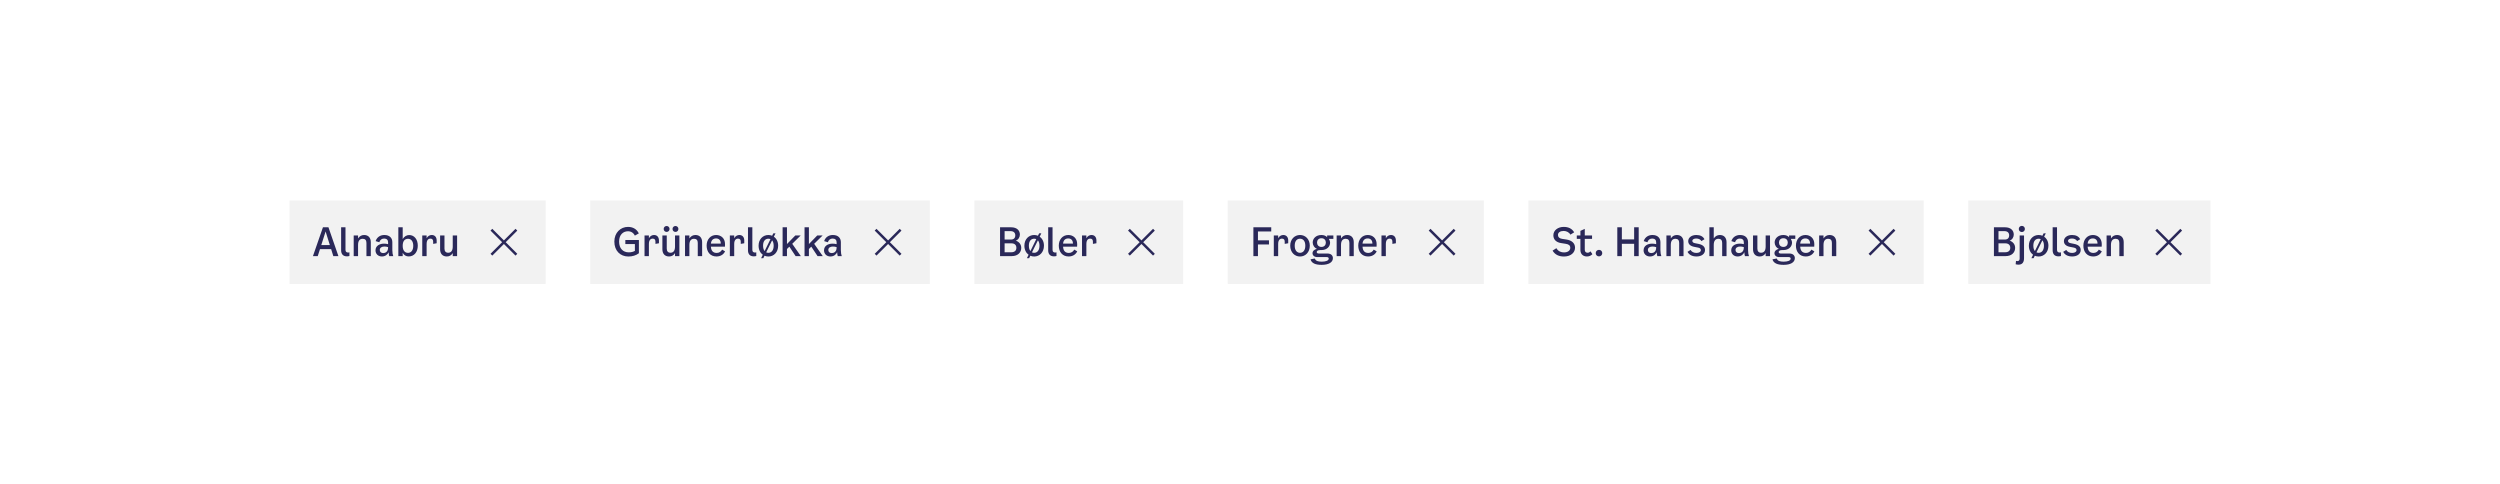 <svg width="898" height="174" viewBox="0 0 898 174" fill="none" xmlns="http://www.w3.org/2000/svg">
<rect width="898" height="174" fill="white"/>
<rect width="92" height="30" transform="translate(104 72)" fill="#F2F2F2"/>
<path d="M119.728 92L118.944 89.48H114.94L114.128 92H112.406L116.004 81.64H117.978L121.562 92H119.728ZM115.402 88.038H118.482L116.956 83.152L115.402 88.038ZM125.514 91.958C125.22 92.042 124.926 92.084 124.618 92.084C123.204 92.084 122.532 91.244 122.532 89.886V81.64H124.1V89.774C124.1 90.418 124.478 90.712 125.052 90.712C125.192 90.712 125.346 90.698 125.514 90.656V91.958ZM130.786 84.412C132.298 84.412 133.194 85.392 133.194 87.002V92H131.626V87.254C131.626 86.232 131.136 85.77 130.282 85.77C129.176 85.77 128.616 86.54 128.616 87.982V92H127.048V84.58H128.616V85.644C129.12 84.86 129.862 84.412 130.786 84.412ZM141.248 92H139.806C139.694 91.622 139.624 91.174 139.596 90.6C139.246 91.37 138.462 92.126 137.174 92.126C135.83 92.126 134.878 91.216 134.878 89.928C134.878 88.318 136.306 87.52 137.902 87.52C138.406 87.52 138.882 87.562 139.4 87.702V87.002C139.4 86.204 138.896 85.686 137.986 85.686C137.132 85.686 136.53 86.148 136.25 87.016L134.92 86.61C135.452 85.042 136.726 84.412 138.056 84.412C140.03 84.412 140.926 85.574 140.926 86.988V89.858C140.926 90.74 141.066 91.524 141.248 92ZM139.4 88.934V88.766C138.952 88.612 138.518 88.556 138.056 88.556C137.132 88.556 136.418 88.976 136.418 89.788C136.418 90.474 136.908 90.908 137.65 90.908C138.406 90.908 139.4 90.46 139.4 88.934ZM146.988 84.426C148.78 84.426 150.068 85.952 150.068 88.22C150.068 90.544 148.766 92.112 146.806 92.112C145.952 92.112 145.126 91.734 144.65 90.81V92H143.082V81.64H144.65V85.91C145.224 84.86 146.134 84.426 146.988 84.426ZM146.568 90.824C147.646 90.824 148.444 89.956 148.444 88.29C148.444 86.624 147.646 85.77 146.568 85.77C145.42 85.77 144.65 86.554 144.65 88.276C144.65 89.998 145.42 90.824 146.568 90.824ZM155.075 84.412C156.153 84.412 156.853 85.126 156.853 86.4V87.38L155.593 87.604V86.848C155.593 86.176 155.355 85.714 154.627 85.714C153.829 85.714 153.241 86.246 153.241 87.66V92H151.673V84.58H153.241V85.574C153.661 84.748 154.431 84.412 155.075 84.412ZM162.623 84.58H164.191V92H162.623V90.908C162.147 91.72 161.405 92.126 160.495 92.126C158.969 92.126 158.087 91.146 158.087 89.536V84.58H159.655V89.298C159.655 90.264 160.131 90.782 160.985 90.782C162.077 90.782 162.623 89.998 162.623 88.556V84.58Z" fill="#2A2859"/>
<path fill-rule="evenodd" clip-rule="evenodd" d="M180.358 87L176.188 82.829L176.829 82.188L181 86.358L185.171 82.188L185.812 82.829L181.642 87L185.812 91.171L185.171 91.812L181 87.642L176.829 91.812L176.188 91.171L180.358 87Z" fill="#2A2859"/>
<rect width="122" height="30" transform="translate(212 72)" fill="#F2F2F2"/>
<path d="M225.726 92.14C222.8 92.14 220.672 90.082 220.672 86.778C220.672 83.558 222.926 81.5 225.572 81.5C227.35 81.5 228.722 82.298 229.464 83.838L228.036 84.636C227.574 83.642 226.664 83.068 225.572 83.068C223.92 83.068 222.38 84.23 222.38 86.764C222.38 89.298 223.822 90.642 225.852 90.642C226.748 90.642 227.434 90.46 228.05 90.124V87.66H224.62V86.204H229.492V90.964C228.47 91.748 227.14 92.14 225.726 92.14ZM234.918 84.412C235.996 84.412 236.696 85.126 236.696 86.4V87.38L235.436 87.604V86.848C235.436 86.176 235.198 85.714 234.47 85.714C233.672 85.714 233.084 86.246 233.084 87.66V92H231.516V84.58H233.084V85.574C233.504 84.748 234.274 84.412 234.918 84.412ZM239.456 83.306C238.854 83.306 238.392 82.844 238.392 82.242C238.392 81.64 238.854 81.178 239.456 81.178C240.044 81.178 240.506 81.64 240.506 82.242C240.506 82.844 240.044 83.306 239.456 83.306ZM242.634 83.306C242.032 83.306 241.57 82.844 241.57 82.242C241.57 81.64 242.032 81.178 242.634 81.178C243.222 81.178 243.684 81.64 243.684 82.242C243.684 82.844 243.222 83.306 242.634 83.306ZM242.466 84.58H244.034V92H242.466V90.908C241.99 91.72 241.248 92.126 240.338 92.126C238.812 92.126 237.93 91.146 237.93 89.536V84.58H239.498V89.298C239.498 90.264 239.974 90.782 240.828 90.782C241.92 90.782 242.466 89.998 242.466 88.556V84.58ZM249.797 84.412C251.309 84.412 252.205 85.392 252.205 87.002V92H250.637V87.254C250.637 86.232 250.147 85.77 249.293 85.77C248.187 85.77 247.627 86.54 247.627 87.982V92H246.059V84.58H247.627V85.644C248.131 84.86 248.873 84.412 249.797 84.412ZM259.377 89.662L260.441 90.278C260.021 91.202 259.041 92.126 257.347 92.126C255.149 92.126 253.819 90.502 253.819 88.22C253.819 85.966 255.261 84.412 257.235 84.412C258.985 84.412 260.427 85.588 260.427 87.688L260.399 88.612H255.359C255.443 90.18 256.213 90.852 257.445 90.852C258.355 90.852 258.985 90.362 259.377 89.662ZM257.235 85.644C256.283 85.644 255.485 86.148 255.359 87.492H258.901C258.915 86.176 258.103 85.644 257.235 85.644ZM265.563 84.412C266.641 84.412 267.341 85.126 267.341 86.4V87.38L266.081 87.604V86.848C266.081 86.176 265.843 85.714 265.115 85.714C264.317 85.714 263.729 86.246 263.729 87.66V92H262.161V84.58H263.729V85.574C264.149 84.748 264.919 84.412 265.563 84.412ZM271.656 91.958C271.362 92.042 271.068 92.084 270.76 92.084C269.346 92.084 268.674 91.244 268.674 89.886V81.64H270.242V89.774C270.242 90.418 270.62 90.712 271.194 90.712C271.334 90.712 271.488 90.698 271.656 90.656V91.958ZM277.971 85.028C278.909 85.672 279.511 86.806 279.511 88.248C279.511 90.628 277.929 92.14 275.997 92.14C275.507 92.14 275.045 92.042 274.611 91.86L274.177 92.756H273.379L273.995 91.51C273.085 90.852 272.483 89.718 272.483 88.248C272.483 85.924 274.051 84.412 275.997 84.412C276.487 84.412 276.935 84.51 277.355 84.678L277.789 83.81H278.573L277.971 85.028ZM274.093 88.248C274.093 89.116 274.303 89.76 274.653 90.18L276.753 85.896C276.529 85.798 276.263 85.742 275.997 85.742C274.961 85.742 274.093 86.484 274.093 88.248ZM275.997 90.81C277.047 90.81 277.901 89.998 277.901 88.248C277.901 87.366 277.677 86.736 277.341 86.33L275.213 90.642C275.451 90.754 275.717 90.81 275.997 90.81ZM285.788 92L283.534 88.598L282.68 89.438V92H281.112V81.64H282.68V87.66L285.676 84.58H287.608L284.57 87.576L287.664 92H285.788ZM293.668 92L291.414 88.598L290.56 89.438V92H288.992V81.64H290.56V87.66L293.556 84.58H295.488L292.45 87.576L295.544 92H293.668ZM302.358 92H300.916C300.804 91.622 300.734 91.174 300.706 90.6C300.356 91.37 299.572 92.126 298.284 92.126C296.94 92.126 295.988 91.216 295.988 89.928C295.988 88.318 297.416 87.52 299.012 87.52C299.516 87.52 299.992 87.562 300.51 87.702V87.002C300.51 86.204 300.006 85.686 299.096 85.686C298.242 85.686 297.64 86.148 297.36 87.016L296.03 86.61C296.562 85.042 297.836 84.412 299.166 84.412C301.14 84.412 302.036 85.574 302.036 86.988V89.858C302.036 90.74 302.176 91.524 302.358 92ZM300.51 88.934V88.766C300.062 88.612 299.628 88.556 299.166 88.556C298.242 88.556 297.528 88.976 297.528 89.788C297.528 90.474 298.018 90.908 298.76 90.908C299.516 90.908 300.51 90.46 300.51 88.934Z" fill="#2A2859"/>
<path fill-rule="evenodd" clip-rule="evenodd" d="M318.358 87L314.188 82.829L314.829 82.188L319 86.358L323.171 82.188L323.812 82.829L319.642 87L323.812 91.171L323.171 91.812L319 87.642L314.829 91.812L314.188 91.171L318.358 87Z" fill="#2A2859"/>
<rect width="75" height="30" transform="translate(350 72)" fill="#F2F2F2"/>
<path d="M364.874 86.442C366.064 86.834 366.834 87.8 366.834 89.046C366.834 90.544 365.77 92 363.376 92H359.218V81.64H363.166C365.35 81.64 366.344 82.858 366.344 84.258C366.344 85.14 365.84 86.078 364.874 86.442ZM363.026 83.026H360.856V86.05H363.124C364.16 86.05 364.692 85.476 364.692 84.524C364.692 83.684 364.16 83.026 363.026 83.026ZM363.222 90.614C364.524 90.614 365.084 89.942 365.084 89.004C365.084 87.996 364.426 87.408 363.306 87.408H360.856V90.614H363.222ZM373.448 85.028C374.386 85.672 374.988 86.806 374.988 88.248C374.988 90.628 373.406 92.14 371.474 92.14C370.984 92.14 370.522 92.042 370.088 91.86L369.654 92.756H368.856L369.472 91.51C368.562 90.852 367.96 89.718 367.96 88.248C367.96 85.924 369.528 84.412 371.474 84.412C371.964 84.412 372.412 84.51 372.832 84.678L373.266 83.81H374.05L373.448 85.028ZM369.57 88.248C369.57 89.116 369.78 89.76 370.13 90.18L372.23 85.896C372.006 85.798 371.74 85.742 371.474 85.742C370.438 85.742 369.57 86.484 369.57 88.248ZM371.474 90.81C372.524 90.81 373.378 89.998 373.378 88.248C373.378 87.366 373.154 86.736 372.818 86.33L370.69 90.642C370.928 90.754 371.194 90.81 371.474 90.81ZM379.489 91.958C379.195 92.042 378.901 92.084 378.593 92.084C377.179 92.084 376.507 91.244 376.507 89.886V81.64H378.075V89.774C378.075 90.418 378.453 90.712 379.027 90.712C379.167 90.712 379.321 90.698 379.489 90.656V91.958ZM385.874 89.662L386.938 90.278C386.518 91.202 385.538 92.126 383.844 92.126C381.646 92.126 380.316 90.502 380.316 88.22C380.316 85.966 381.758 84.412 383.732 84.412C385.482 84.412 386.924 85.588 386.924 87.688L386.896 88.612H381.856C381.94 90.18 382.71 90.852 383.942 90.852C384.852 90.852 385.482 90.362 385.874 89.662ZM383.732 85.644C382.78 85.644 381.982 86.148 381.856 87.492H385.398C385.412 86.176 384.6 85.644 383.732 85.644ZM392.06 84.412C393.138 84.412 393.838 85.126 393.838 86.4V87.38L392.578 87.604V86.848C392.578 86.176 392.34 85.714 391.612 85.714C390.814 85.714 390.226 86.246 390.226 87.66V92H388.658V84.58H390.226V85.574C390.646 84.748 391.416 84.412 392.06 84.412Z" fill="#2A2859"/>
<path fill-rule="evenodd" clip-rule="evenodd" d="M409.358 87L405.188 82.829L405.829 82.188L410 86.358L414.171 82.188L414.812 82.829L410.642 87L414.812 91.171L414.171 91.812L410 87.642L405.829 91.812L405.188 91.171L409.358 87Z" fill="#2A2859"/>
<rect width="92" height="30" transform="translate(441 72)" fill="#F2F2F2"/>
<path d="M451.856 92H450.218V81.64H456.63V83.152H451.856V86.316H455.818V87.814H451.856V92ZM460.951 84.412C462.029 84.412 462.729 85.126 462.729 86.4V87.38L461.469 87.604V86.848C461.469 86.176 461.231 85.714 460.503 85.714C459.705 85.714 459.117 86.246 459.117 87.66V92H457.549V84.58H459.117V85.574C459.537 84.748 460.307 84.412 460.951 84.412ZM466.964 92.14C465.032 92.14 463.45 90.628 463.45 88.248C463.45 85.924 465.018 84.412 466.964 84.412C468.91 84.412 470.478 85.924 470.478 88.248C470.478 90.628 468.896 92.14 466.964 92.14ZM466.964 90.81C468.014 90.81 468.868 89.998 468.868 88.248C468.868 86.484 468 85.742 466.964 85.742C465.928 85.742 465.06 86.484 465.06 88.248C465.06 89.998 465.928 90.81 466.964 90.81ZM478.945 85.798H477.391V85.966C477.643 86.316 477.769 86.722 477.769 87.142C477.769 88.486 476.733 89.83 474.577 89.83H474.213C473.457 89.83 472.967 90.082 472.967 90.53C472.967 90.838 473.205 91.062 473.681 91.062H476.775C478.049 91.062 478.777 91.72 478.777 92.728C478.777 94.254 477.223 95.136 474.745 95.136C472.575 95.136 471.119 94.59 470.741 93.148L472.267 92.854C472.617 93.75 473.429 93.988 474.787 93.988C476.243 93.988 477.279 93.596 477.279 92.91C477.279 92.588 477.097 92.35 476.593 92.35H473.219C472.057 92.35 471.455 91.72 471.455 90.936C471.455 90.18 472.127 89.578 473.051 89.396C472.029 88.948 471.525 87.996 471.525 87.1C471.525 85.77 472.603 84.412 474.661 84.412C475.571 84.412 476.285 84.734 476.705 85.196V84.58H478.945V85.798ZM474.661 88.696C475.739 88.696 476.243 87.94 476.243 87.128C476.243 86.316 475.739 85.574 474.661 85.574C473.597 85.574 473.079 86.316 473.079 87.128C473.079 87.94 473.597 88.696 474.661 88.696ZM483.861 84.412C485.373 84.412 486.269 85.392 486.269 87.002V92H484.701V87.254C484.701 86.232 484.211 85.77 483.357 85.77C482.251 85.77 481.691 86.54 481.691 87.982V92H480.123V84.58H481.691V85.644C482.195 84.86 482.937 84.412 483.861 84.412ZM493.441 89.662L494.505 90.278C494.085 91.202 493.105 92.126 491.411 92.126C489.213 92.126 487.883 90.502 487.883 88.22C487.883 85.966 489.325 84.412 491.299 84.412C493.049 84.412 494.491 85.588 494.491 87.688L494.463 88.612H489.423C489.507 90.18 490.277 90.852 491.509 90.852C492.419 90.852 493.049 90.362 493.441 89.662ZM491.299 85.644C490.347 85.644 489.549 86.148 489.423 87.492H492.965C492.979 86.176 492.167 85.644 491.299 85.644ZM499.627 84.412C500.705 84.412 501.405 85.126 501.405 86.4V87.38L500.145 87.604V86.848C500.145 86.176 499.907 85.714 499.179 85.714C498.381 85.714 497.793 86.246 497.793 87.66V92H496.225V84.58H497.793V85.574C498.213 84.748 498.983 84.412 499.627 84.412Z" fill="#2A2859"/>
<path fill-rule="evenodd" clip-rule="evenodd" d="M517.358 87L513.188 82.829L513.829 82.188L518 86.358L522.171 82.188L522.812 82.829L518.642 87L522.812 91.171L522.171 91.812L518 87.642L513.829 91.812L513.188 91.171L517.358 87Z" fill="#2A2859"/>
<rect width="142" height="30" transform="translate(549 72)" fill="#F2F2F2"/>
<path d="M557.966 84.524C557.966 82.69 559.66 81.5 561.676 81.5C563.328 81.5 564.644 82.074 565.442 83.446L564.084 84.286C563.636 83.446 562.684 82.956 561.662 82.956C560.444 82.956 559.618 83.502 559.618 84.398C559.618 85.14 560.08 85.63 561.088 85.798L562.684 86.036C564.49 86.316 565.75 87.296 565.75 88.962C565.75 90.712 564.266 92.14 561.788 92.14C560.024 92.14 558.568 91.524 557.686 90.026L559.058 89.144C559.716 90.334 560.836 90.67 561.802 90.67C563.188 90.67 564.042 89.97 564.042 89.018C564.042 88.15 563.496 87.758 562.488 87.59L560.724 87.31C559.058 87.058 557.966 86.092 557.966 84.524ZM569.249 89.704C569.249 90.53 569.753 90.782 570.271 90.782C570.677 90.782 570.999 90.614 571.321 90.292L571.993 91.3C571.433 91.86 570.817 92.126 570.019 92.126C568.731 92.126 567.681 91.342 567.681 89.802V85.798H566.379V84.58H567.681V82.928L569.249 82.214V84.58H571.867V85.798H569.249V89.704ZM574.356 92.098C573.684 92.098 573.18 91.58 573.18 90.922C573.18 90.264 573.684 89.746 574.356 89.746C575.028 89.746 575.532 90.264 575.532 90.922C575.532 91.58 575.028 92.098 574.356 92.098ZM586.982 81.64H588.62V92H586.982V87.576H582.572V92H580.934V81.64H582.572V85.994H586.982V81.64ZM596.745 92H595.303C595.191 91.622 595.121 91.174 595.093 90.6C594.743 91.37 593.959 92.126 592.671 92.126C591.327 92.126 590.375 91.216 590.375 89.928C590.375 88.318 591.803 87.52 593.399 87.52C593.903 87.52 594.379 87.562 594.897 87.702V87.002C594.897 86.204 594.393 85.686 593.483 85.686C592.629 85.686 592.027 86.148 591.747 87.016L590.417 86.61C590.949 85.042 592.223 84.412 593.553 84.412C595.527 84.412 596.423 85.574 596.423 86.988V89.858C596.423 90.74 596.563 91.524 596.745 92ZM594.897 88.934V88.766C594.449 88.612 594.015 88.556 593.553 88.556C592.629 88.556 591.915 88.976 591.915 89.788C591.915 90.474 592.405 90.908 593.147 90.908C593.903 90.908 594.897 90.46 594.897 88.934ZM602.317 84.412C603.829 84.412 604.725 85.392 604.725 87.002V92H603.157V87.254C603.157 86.232 602.667 85.77 601.813 85.77C600.707 85.77 600.147 86.54 600.147 87.982V92H598.579V84.58H600.147V85.644C600.651 84.86 601.393 84.412 602.317 84.412ZM606.408 86.624C606.408 85.364 607.57 84.412 609.32 84.412C610.762 84.412 611.728 84.93 612.246 85.924L611.154 86.596C610.818 86.022 610.146 85.672 609.306 85.672C608.466 85.672 607.892 85.994 607.892 86.526C607.892 86.96 608.186 87.226 608.844 87.352L610.09 87.604C611.658 87.912 612.442 88.654 612.442 89.788C612.442 91.188 611.224 92.126 609.39 92.126C607.836 92.126 606.73 91.538 606.156 90.46L607.248 89.774C607.654 90.46 608.368 90.852 609.348 90.852C610.3 90.852 610.944 90.474 610.944 89.858C610.944 89.354 610.636 89.074 609.95 88.934L608.578 88.668C607.178 88.402 606.408 87.688 606.408 86.624ZM617.763 84.412C619.275 84.412 620.171 85.392 620.171 87.002V92H618.603V87.254C618.603 86.232 618.113 85.77 617.259 85.77C616.153 85.77 615.579 86.54 615.579 87.982V92H614.011V81.64H615.579V85.658C616.083 84.86 616.839 84.412 617.763 84.412ZM628.224 92H626.782C626.67 91.622 626.6 91.174 626.572 90.6C626.222 91.37 625.438 92.126 624.15 92.126C622.806 92.126 621.854 91.216 621.854 89.928C621.854 88.318 623.282 87.52 624.878 87.52C625.382 87.52 625.858 87.562 626.376 87.702V87.002C626.376 86.204 625.872 85.686 624.962 85.686C624.108 85.686 623.506 86.148 623.226 87.016L621.896 86.61C622.428 85.042 623.702 84.412 625.032 84.412C627.006 84.412 627.902 85.574 627.902 86.988V89.858C627.902 90.74 628.042 91.524 628.224 92ZM626.376 88.934V88.766C625.928 88.612 625.494 88.556 625.032 88.556C624.108 88.556 623.394 88.976 623.394 89.788C623.394 90.474 623.884 90.908 624.626 90.908C625.382 90.908 626.376 90.46 626.376 88.934ZM634.221 84.58H635.789V92H634.221V90.908C633.745 91.72 633.003 92.126 632.093 92.126C630.567 92.126 629.685 91.146 629.685 89.536V84.58H631.253V89.298C631.253 90.264 631.729 90.782 632.583 90.782C633.675 90.782 634.221 89.998 634.221 88.556V84.58ZM644.873 85.798H643.319V85.966C643.571 86.316 643.697 86.722 643.697 87.142C643.697 88.486 642.661 89.83 640.505 89.83H640.141C639.385 89.83 638.895 90.082 638.895 90.53C638.895 90.838 639.133 91.062 639.609 91.062H642.703C643.977 91.062 644.705 91.72 644.705 92.728C644.705 94.254 643.151 95.136 640.673 95.136C638.503 95.136 637.047 94.59 636.669 93.148L638.195 92.854C638.545 93.75 639.357 93.988 640.715 93.988C642.171 93.988 643.207 93.596 643.207 92.91C643.207 92.588 643.025 92.35 642.521 92.35H639.147C637.985 92.35 637.383 91.72 637.383 90.936C637.383 90.18 638.055 89.578 638.979 89.396C637.957 88.948 637.453 87.996 637.453 87.1C637.453 85.77 638.531 84.412 640.589 84.412C641.499 84.412 642.213 84.734 642.633 85.196V84.58H644.873V85.798ZM640.589 88.696C641.667 88.696 642.171 87.94 642.171 87.128C642.171 86.316 641.667 85.574 640.589 85.574C639.525 85.574 639.007 86.316 639.007 87.128C639.007 87.94 639.525 88.696 640.589 88.696ZM650.654 89.662L651.718 90.278C651.298 91.202 650.318 92.126 648.624 92.126C646.426 92.126 645.096 90.502 645.096 88.22C645.096 85.966 646.538 84.412 648.512 84.412C650.262 84.412 651.704 85.588 651.704 87.688L651.676 88.612H646.636C646.72 90.18 647.49 90.852 648.722 90.852C649.632 90.852 650.262 90.362 650.654 89.662ZM648.512 85.644C647.56 85.644 646.762 86.148 646.636 87.492H650.178C650.192 86.176 649.38 85.644 648.512 85.644ZM657.176 84.412C658.688 84.412 659.584 85.392 659.584 87.002V92H658.016V87.254C658.016 86.232 657.526 85.77 656.672 85.77C655.566 85.77 655.006 86.54 655.006 87.982V92H653.438V84.58H655.006V85.644C655.51 84.86 656.252 84.412 657.176 84.412Z" fill="#2A2859"/>
<path fill-rule="evenodd" clip-rule="evenodd" d="M675.358 87L671.188 82.829L671.829 82.188L676 86.358L680.171 82.188L680.812 82.829L676.642 87L680.812 91.171L680.171 91.812L676 87.642L671.829 91.812L671.188 91.171L675.358 87Z" fill="#2A2859"/>
<rect width="87" height="30" transform="translate(707 72)" fill="#F2F2F2"/>
<path d="M721.874 86.442C723.064 86.834 723.834 87.8 723.834 89.046C723.834 90.544 722.77 92 720.376 92H716.218V81.64H720.166C722.35 81.64 723.344 82.858 723.344 84.258C723.344 85.14 722.84 86.078 721.874 86.442ZM720.026 83.026H717.856V86.05H720.124C721.16 86.05 721.692 85.476 721.692 84.524C721.692 83.684 721.16 83.026 720.026 83.026ZM720.222 90.614C721.524 90.614 722.084 89.942 722.084 89.004C722.084 87.996 721.426 87.408 720.306 87.408H717.856V90.614H720.222ZM726.248 83.348C725.632 83.348 725.142 82.872 725.142 82.242C725.142 81.612 725.632 81.136 726.248 81.136C726.864 81.136 727.34 81.612 727.34 82.242C727.34 82.872 726.864 83.348 726.248 83.348ZM725.044 95.066C724.694 95.066 724.344 95.024 724.022 94.926L724.148 93.708C724.33 93.764 724.498 93.792 724.652 93.792C725.198 93.792 725.464 93.442 725.464 92.854V84.58H727.032V92.728C727.032 94.198 726.43 95.066 725.044 95.066ZM734.254 85.028C735.192 85.672 735.794 86.806 735.794 88.248C735.794 90.628 734.212 92.14 732.28 92.14C731.79 92.14 731.328 92.042 730.894 91.86L730.46 92.756H729.662L730.278 91.51C729.368 90.852 728.766 89.718 728.766 88.248C728.766 85.924 730.334 84.412 732.28 84.412C732.77 84.412 733.218 84.51 733.638 84.678L734.072 83.81H734.856L734.254 85.028ZM730.376 88.248C730.376 89.116 730.586 89.76 730.936 90.18L733.036 85.896C732.812 85.798 732.546 85.742 732.28 85.742C731.244 85.742 730.376 86.484 730.376 88.248ZM732.28 90.81C733.33 90.81 734.184 89.998 734.184 88.248C734.184 87.366 733.96 86.736 733.624 86.33L731.496 90.642C731.734 90.754 732 90.81 732.28 90.81ZM740.295 91.958C740.001 92.042 739.707 92.084 739.399 92.084C737.985 92.084 737.313 91.244 737.313 89.886V81.64H738.881V89.774C738.881 90.418 739.259 90.712 739.833 90.712C739.973 90.712 740.127 90.698 740.295 90.656V91.958ZM741.356 86.624C741.356 85.364 742.518 84.412 744.268 84.412C745.71 84.412 746.676 84.93 747.194 85.924L746.102 86.596C745.766 86.022 745.094 85.672 744.254 85.672C743.414 85.672 742.84 85.994 742.84 86.526C742.84 86.96 743.134 87.226 743.792 87.352L745.038 87.604C746.606 87.912 747.39 88.654 747.39 89.788C747.39 91.188 746.172 92.126 744.338 92.126C742.784 92.126 741.678 91.538 741.104 90.46L742.196 89.774C742.602 90.46 743.316 90.852 744.296 90.852C745.248 90.852 745.892 90.474 745.892 89.858C745.892 89.354 745.584 89.074 744.898 88.934L743.526 88.668C742.126 88.402 741.356 87.688 741.356 86.624ZM753.904 89.662L754.968 90.278C754.548 91.202 753.568 92.126 751.874 92.126C749.676 92.126 748.346 90.502 748.346 88.22C748.346 85.966 749.788 84.412 751.762 84.412C753.512 84.412 754.954 85.588 754.954 87.688L754.926 88.612H749.886C749.97 90.18 750.74 90.852 751.972 90.852C752.882 90.852 753.512 90.362 753.904 89.662ZM751.762 85.644C750.81 85.644 750.012 86.148 749.886 87.492H753.428C753.442 86.176 752.63 85.644 751.762 85.644ZM760.426 84.412C761.938 84.412 762.834 85.392 762.834 87.002V92H761.266V87.254C761.266 86.232 760.776 85.77 759.922 85.77C758.816 85.77 758.256 86.54 758.256 87.982V92H756.688V84.58H758.256V85.644C758.76 84.86 759.502 84.412 760.426 84.412Z" fill="#2A2859"/>
<path fill-rule="evenodd" clip-rule="evenodd" d="M778.358 87L774.188 82.829L774.829 82.188L779 86.358L783.171 82.188L783.812 82.829L779.642 87L783.812 91.171L783.171 91.812L779 87.642L774.829 91.812L774.188 91.171L778.358 87Z" fill="#2A2859"/>
</svg>
